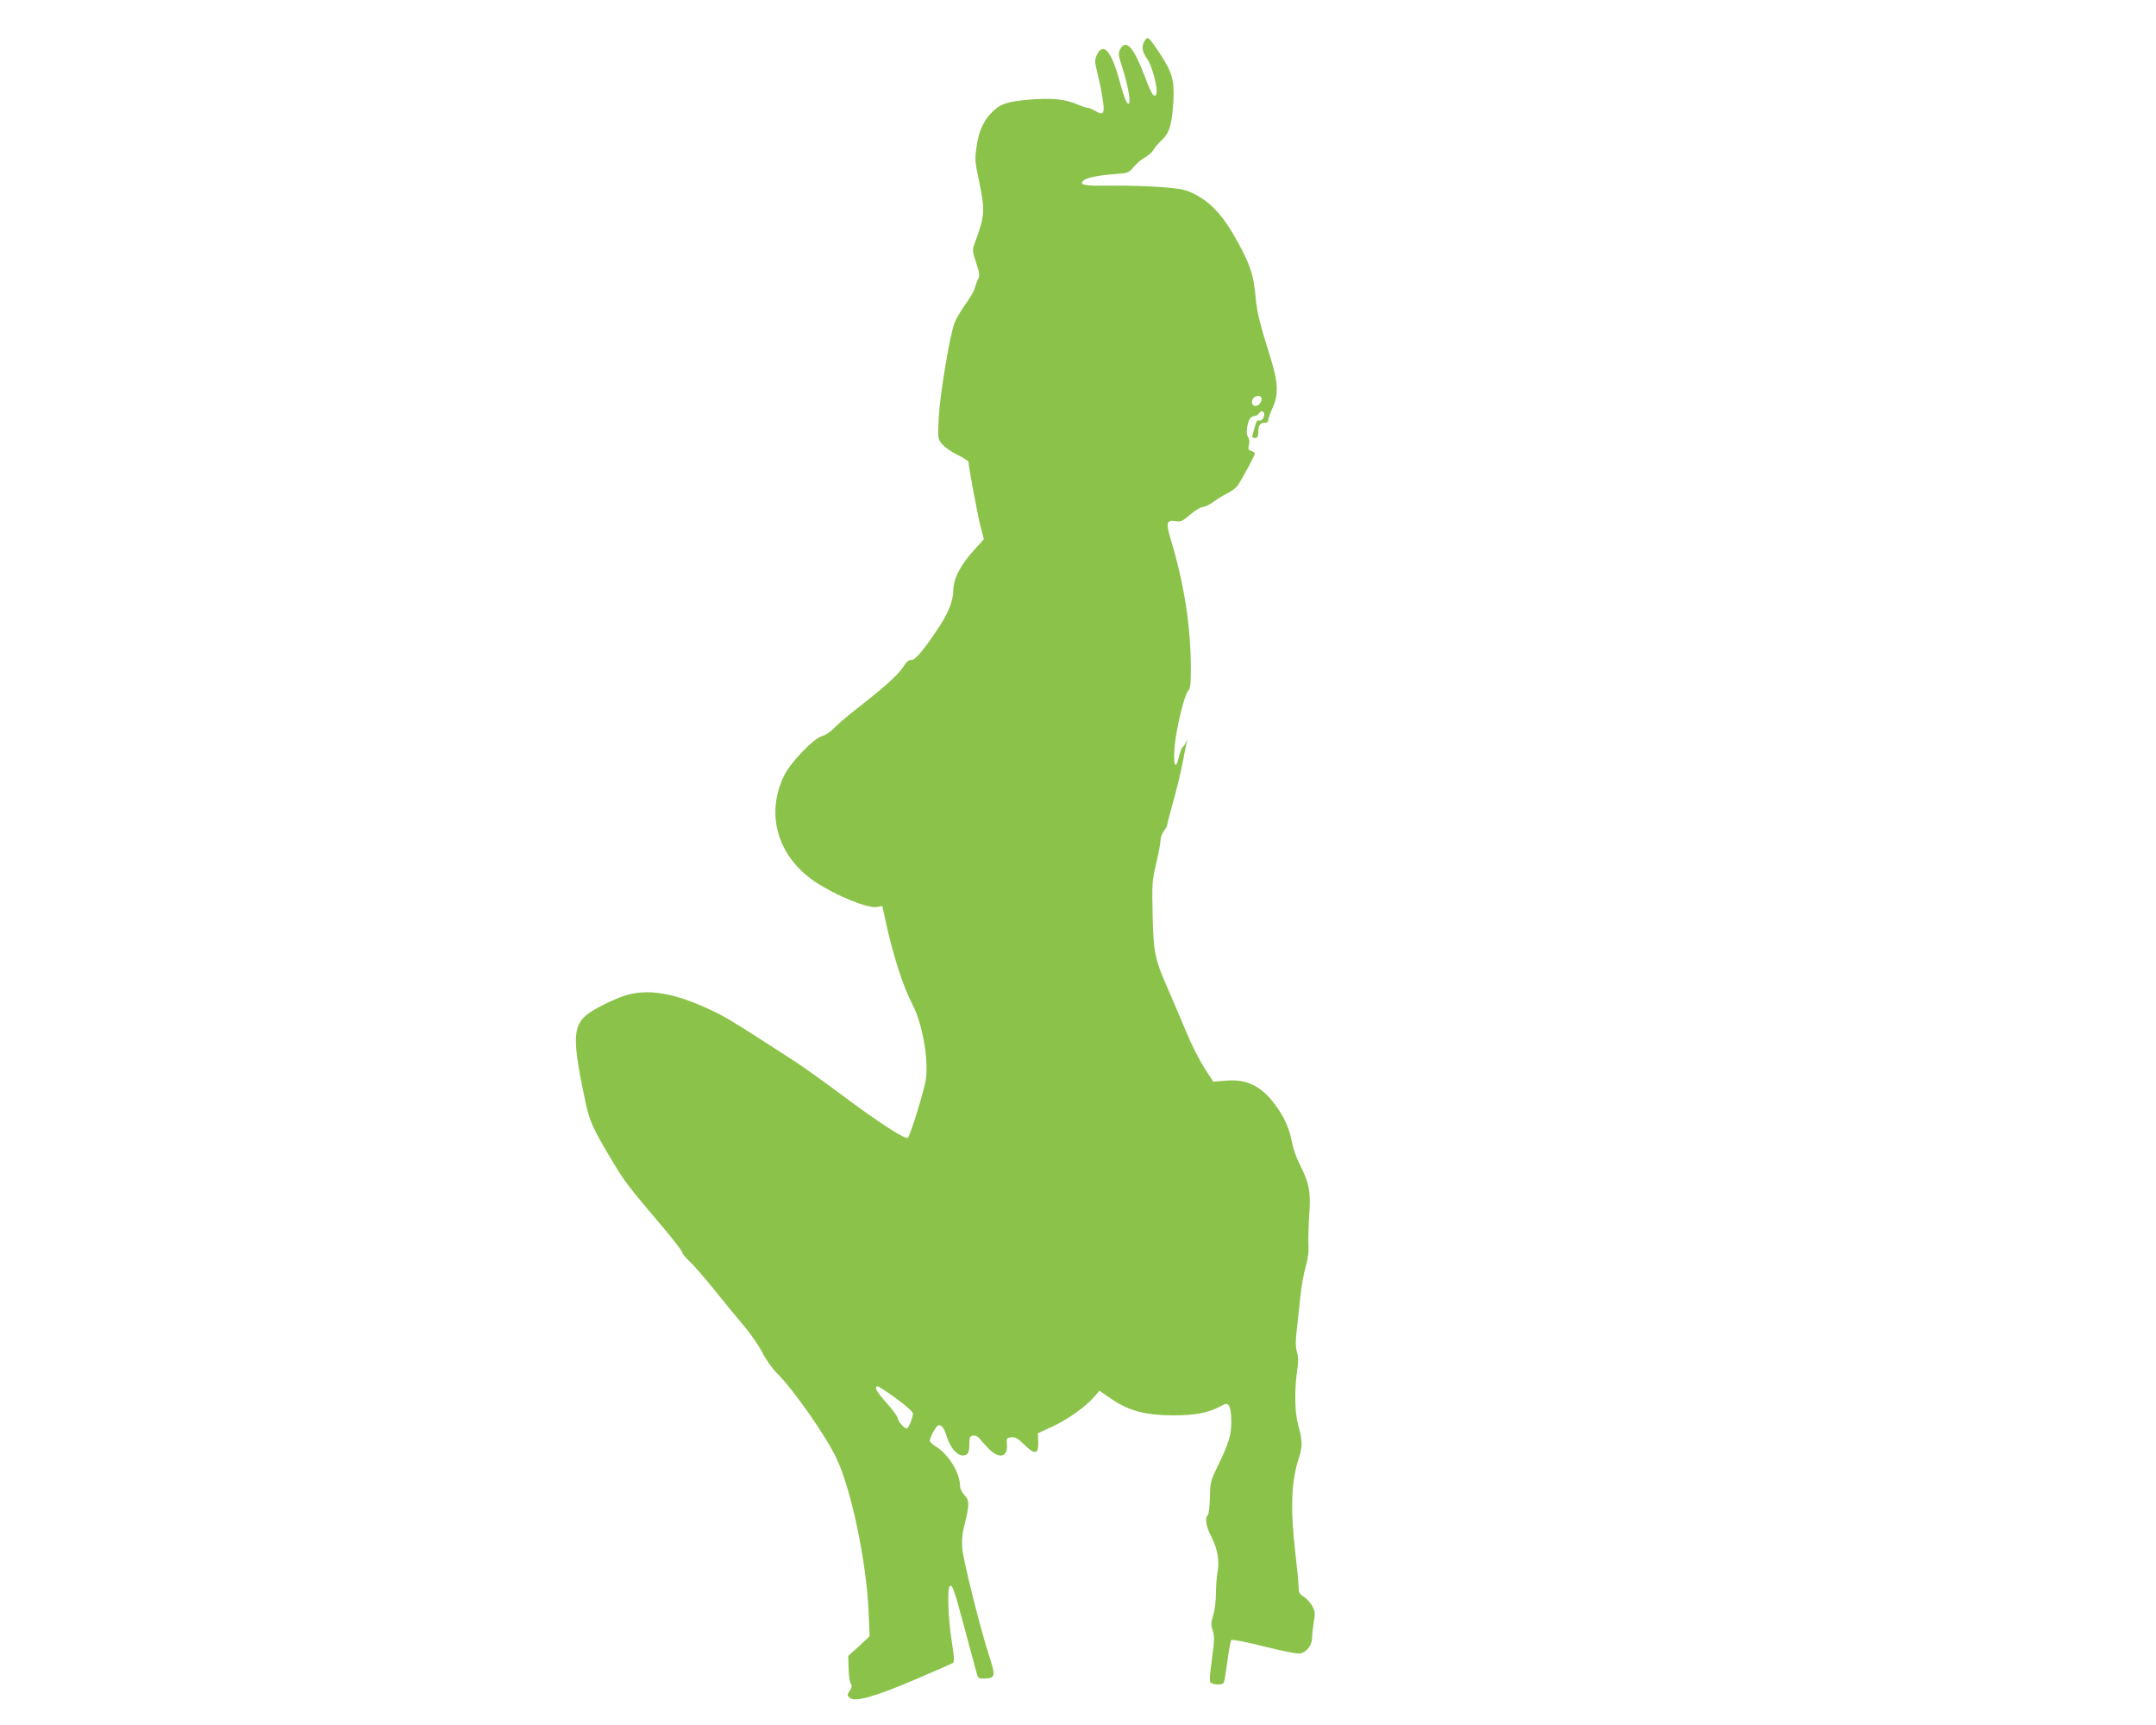 <?xml version="1.0" standalone="no"?>
<!DOCTYPE svg PUBLIC "-//W3C//DTD SVG 20010904//EN"
 "http://www.w3.org/TR/2001/REC-SVG-20010904/DTD/svg10.dtd">
<svg version="1.0" xmlns="http://www.w3.org/2000/svg"
 width="1280pt" height="1024pt" viewBox="0 0 1280 1024"
 preserveAspectRatio="xMidYMid meet">
<g transform="translate(0,1024) scale(0.1,-0.1)"
fill="#8bc34a" stroke="none">
<path d="M6795 9996 c-20 -31 -14 -66 19 -111 25 -34 62 -175 52 -200 -12 -32
-28 -9 -67 95 -68 180 -113 231 -148 169 -13 -24 -12 -34 12 -110 31 -95 50
-196 40 -212 -10 -16 -28 29 -58 138 -46 171 -95 227 -132 151 -15 -32 -15
-40 2 -108 10 -40 24 -107 30 -148 16 -93 7 -109 -40 -80 -18 11 -39 20 -47
20 -9 0 -35 9 -59 19 -74 33 -157 41 -292 29 -134 -12 -172 -25 -223 -80 -47
-49 -74 -110 -86 -198 -11 -71 -10 -89 12 -192 40 -192 38 -216 -24 -384 -14
-38 -13 -45 9 -113 21 -64 23 -77 11 -100 -7 -14 -16 -39 -20 -54 -4 -16 -29
-59 -57 -97 -27 -38 -56 -88 -64 -112 -30 -88 -86 -433 -92 -558 -6 -125 -6
-125 21 -157 15 -18 56 -47 92 -64 35 -17 64 -36 64 -42 0 -25 53 -310 71
-380 l20 -78 -56 -62 c-82 -90 -125 -172 -125 -239 -1 -67 -30 -140 -97 -238
-86 -128 -132 -181 -154 -178 -13 2 -28 -11 -51 -47 -31 -46 -113 -119 -288
-255 -41 -32 -93 -77 -115 -99 -22 -24 -55 -46 -76 -51 -48 -13 -184 -154
-222 -231 -115 -230 -41 -485 183 -634 125 -83 314 -160 368 -149 l30 6 17
-78 c46 -213 106 -399 163 -509 56 -107 94 -312 80 -435 -7 -60 -91 -334 -108
-354 -13 -13 -171 89 -380 245 -107 80 -233 170 -280 201 -296 192 -402 259
-460 288 -235 118 -399 153 -543 115 -68 -18 -201 -83 -246 -121 -81 -68 -82
-154 -7 -507 27 -126 44 -165 172 -377 61 -103 94 -145 302 -390 56 -67 102
-127 102 -134 0 -7 20 -32 45 -55 25 -23 91 -100 147 -169 56 -70 134 -165
174 -212 40 -47 89 -118 110 -159 20 -40 58 -94 84 -120 99 -97 295 -377 357
-510 88 -187 177 -612 190 -910 l6 -144 -63 -59 -64 -58 2 -76 c1 -42 7 -82
13 -90 9 -11 7 -20 -6 -40 -16 -24 -16 -28 -1 -42 28 -28 146 4 387 107 118
50 219 95 226 99 10 6 8 36 -7 132 -21 132 -27 315 -11 325 16 9 25 -18 86
-245 32 -118 63 -235 70 -260 11 -43 13 -45 48 -44 66 2 69 12 32 127 -54 164
-156 572 -162 645 -4 51 0 89 16 152 27 109 27 135 -4 166 -14 14 -25 37 -25
52 -1 79 -68 188 -142 234 -21 13 -37 28 -38 33 0 23 40 95 53 95 20 0 32 -17
51 -77 20 -59 58 -103 92 -103 30 0 39 16 39 70 0 38 3 45 22 48 11 2 27 -4
35 -14 7 -9 32 -36 54 -60 64 -68 119 -56 112 23 -3 35 -1 38 26 41 23 3 38
-6 76 -43 64 -63 86 -59 84 14 l-2 53 85 39 c90 41 197 117 249 177 l31 36 75
-51 c104 -69 198 -94 361 -95 129 0 207 14 281 53 38 20 41 20 53 3 8 -11 13
-47 13 -94 0 -82 -13 -123 -86 -275 -36 -74 -39 -87 -41 -174 -1 -51 -6 -98
-12 -104 -19 -19 -12 -66 21 -130 37 -73 49 -143 36 -212 -5 -27 -9 -84 -9
-125 0 -41 -7 -99 -16 -128 -14 -45 -14 -59 -3 -92 11 -33 10 -59 -5 -171 -15
-112 -16 -132 -4 -140 19 -12 66 -11 74 1 4 6 13 63 22 128 8 64 19 121 23
126 5 5 88 -11 196 -38 121 -30 197 -45 215 -41 39 9 69 50 69 95 0 20 5 62
10 92 9 50 8 61 -9 94 -11 20 -34 45 -50 55 -26 16 -31 25 -31 56 0 21 -9 115
-20 208 -30 262 -24 424 22 562 22 68 21 104 -7 203 -18 64 -20 210 -4 312 8
53 8 81 -1 112 -9 32 -9 66 0 142 6 54 15 141 21 193 5 52 18 127 30 168 14
50 20 96 17 137 -2 33 1 114 5 178 10 133 0 184 -58 299 -19 37 -39 95 -45
130 -15 82 -48 154 -104 227 -82 108 -166 147 -287 137 l-76 -6 -53 82 c-29
46 -77 139 -105 208 -29 70 -77 182 -107 251 -82 186 -90 223 -95 450 -4 183
-3 201 21 303 14 60 26 122 26 139 0 16 9 41 20 55 11 14 20 31 20 37 0 7 16
68 35 137 20 68 44 169 55 224 10 55 21 111 25 125 5 23 5 23 -4 4 -5 -12 -14
-25 -19 -28 -6 -3 -15 -28 -22 -56 -28 -118 -41 -9 -16 135 22 123 53 235 70
254 13 14 16 41 16 127 0 255 -39 506 -120 775 -29 94 -24 114 27 106 33 -6
42 -2 89 38 29 25 62 45 74 45 12 0 43 15 69 34 25 18 63 41 84 51 20 10 46
29 56 44 27 40 101 177 101 189 0 5 -9 12 -21 15 -18 5 -20 11 -14 37 4 19 2
36 -5 45 -8 10 -10 30 -6 57 8 47 21 68 44 68 8 0 21 8 28 18 9 13 16 14 24 6
16 -16 -6 -58 -25 -50 -10 4 -18 -8 -25 -37 -6 -23 -13 -48 -15 -54 -3 -8 4
-13 15 -13 15 0 20 7 20 29 0 45 10 61 36 61 16 0 24 6 24 18 0 9 11 41 25 70
37 81 34 152 -14 304 -59 188 -79 266 -86 348 -11 133 -31 196 -107 334 -82
150 -155 232 -253 282 -53 28 -76 33 -195 43 -74 6 -208 10 -297 9 -166 -3
-202 4 -168 32 19 16 83 29 188 37 74 5 79 7 108 42 16 20 46 45 67 57 20 11
42 30 48 42 6 12 29 39 51 60 47 43 61 92 70 242 6 113 -11 168 -84 277 -67
99 -68 100 -88 69z m695 -2124 c0 -21 -18 -42 -37 -42 -20 0 -27 28 -13 45 18
21 50 19 50 -3z m-2169 -5934 c63 -46 99 -79 99 -90 0 -24 -27 -88 -36 -88
-15 0 -54 44 -54 60 0 10 -29 50 -65 90 -61 69 -79 100 -54 100 6 0 55 -32
110 -72z"/>
</g>
</svg>
